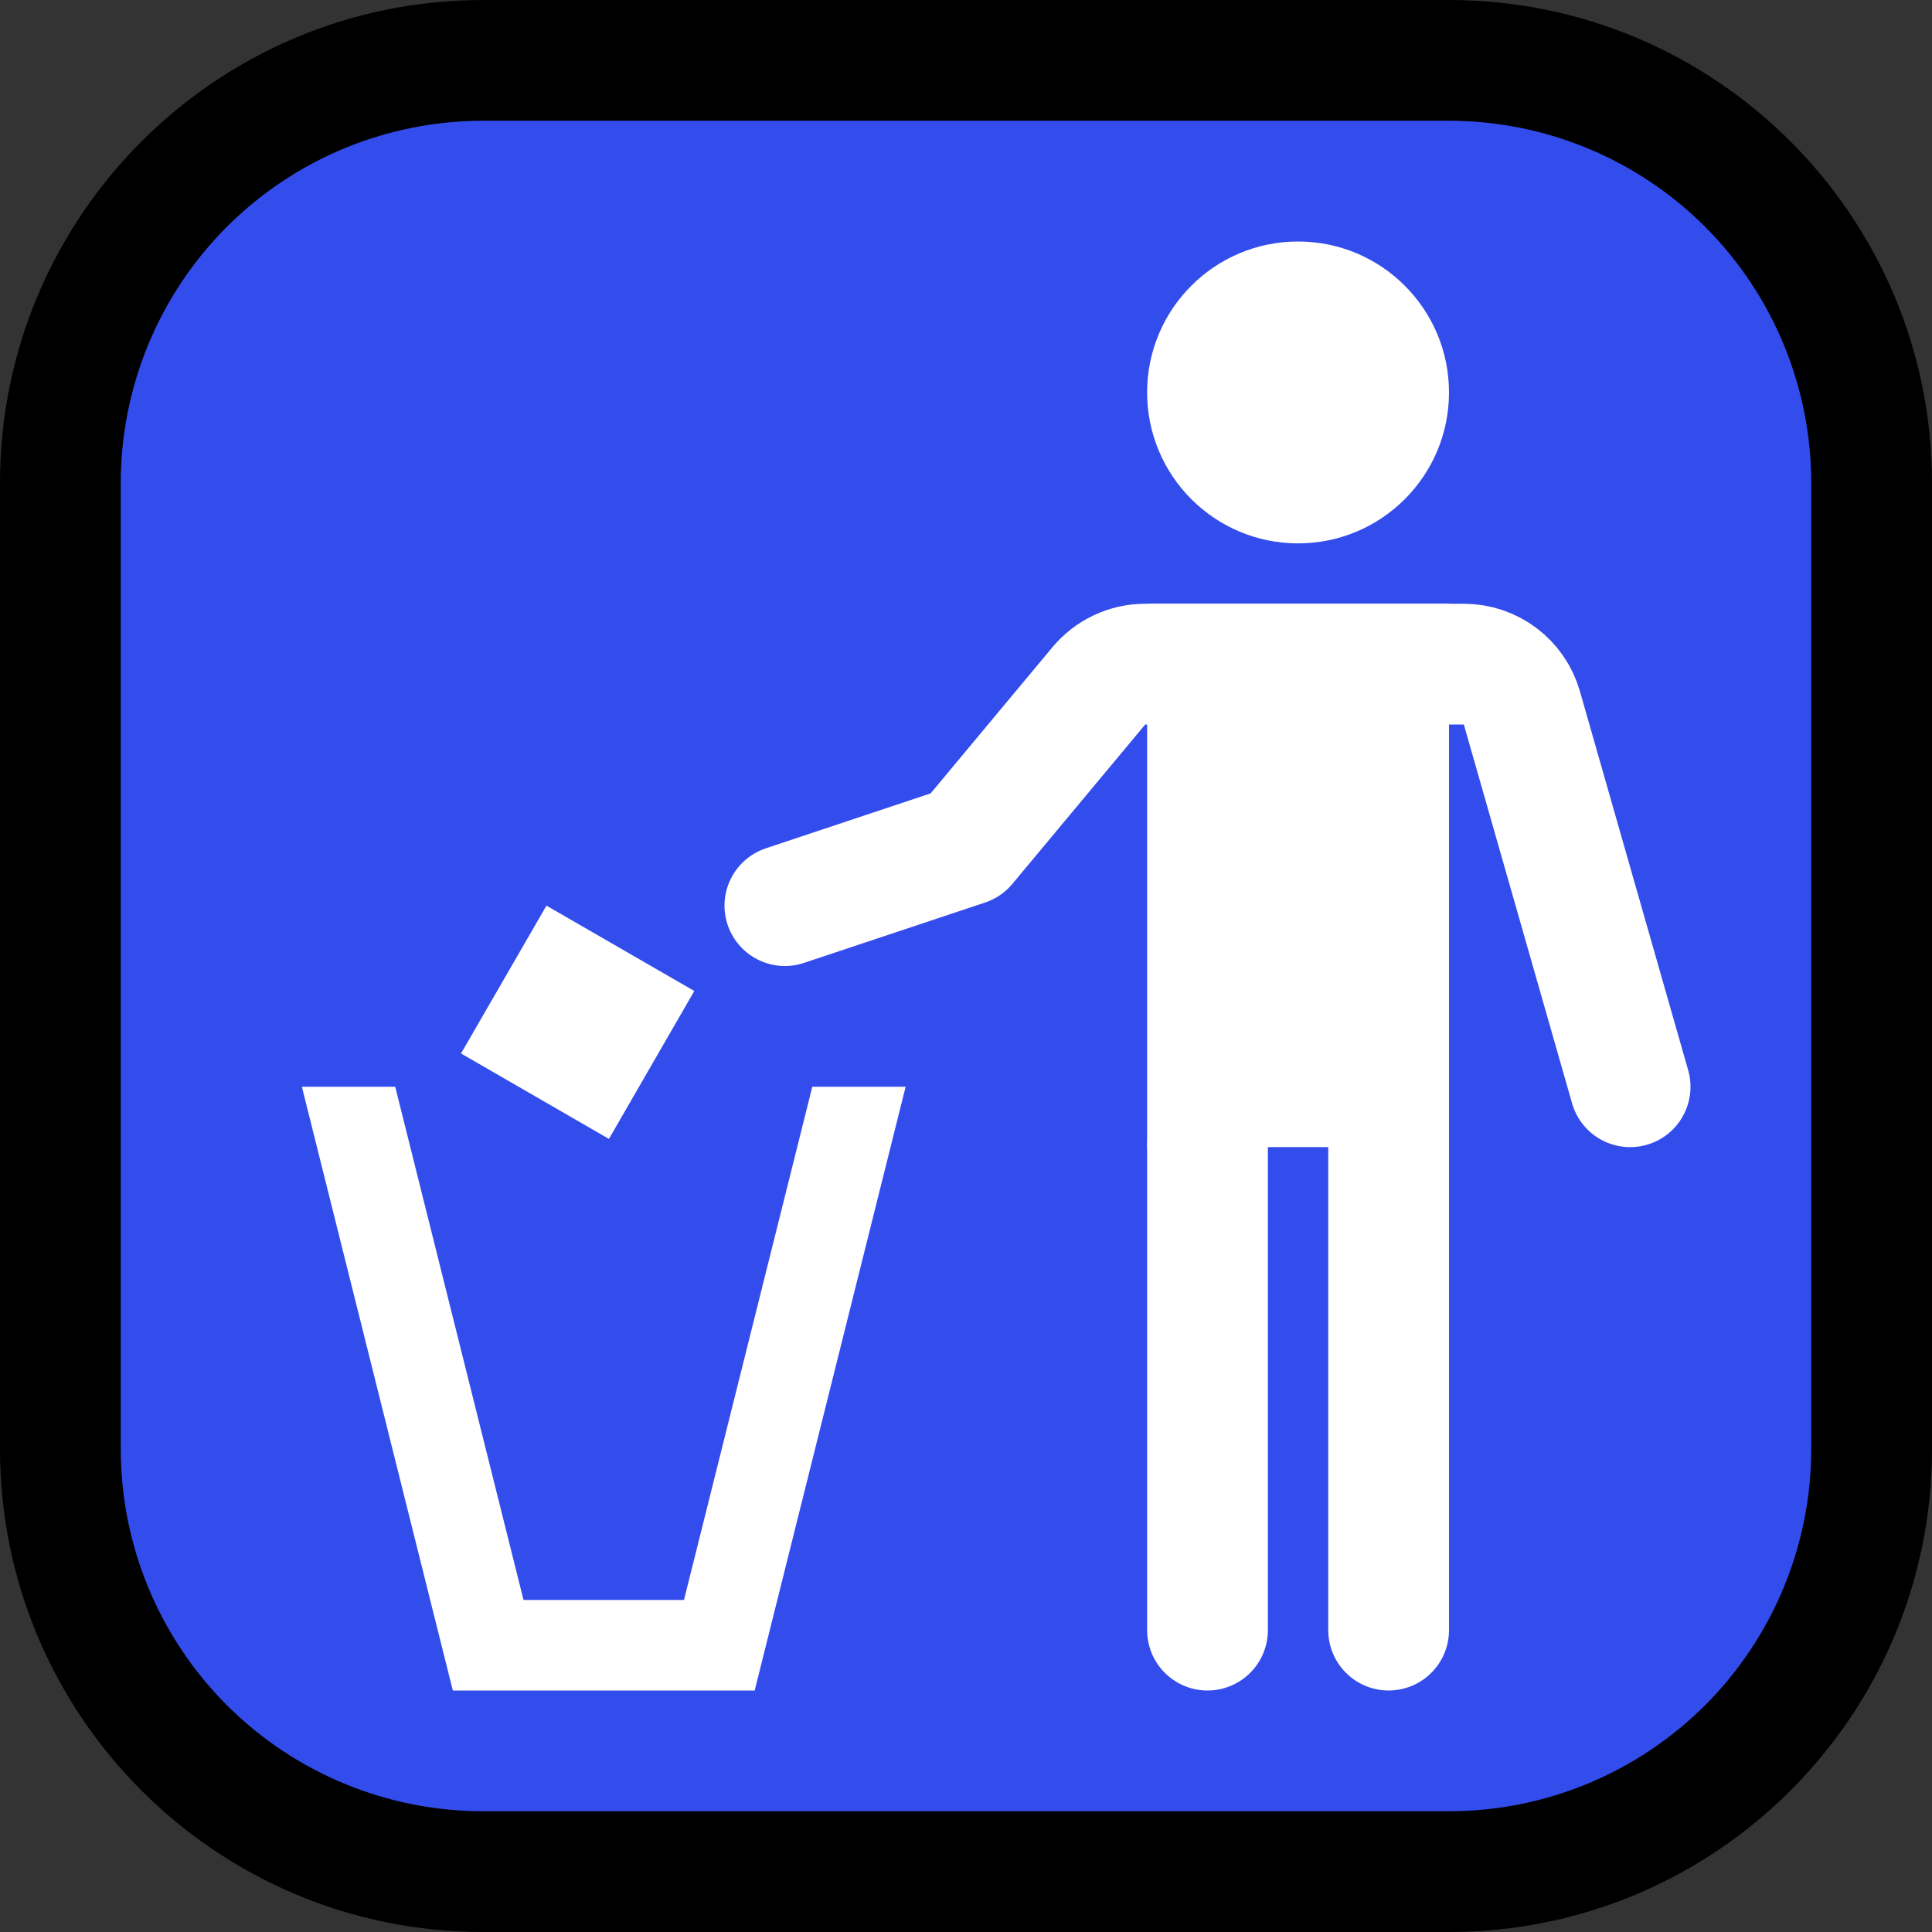 <?xml version="1.0" encoding="UTF-8" standalone="no"?><!DOCTYPE svg PUBLIC "-//W3C//DTD SVG 1.1//EN" "http://www.w3.org/Graphics/SVG/1.1/DTD/svg11.dtd"><svg width="100%" height="100%" viewBox="0 0 32 32" version="1.1" xmlns="http://www.w3.org/2000/svg" xmlns:xlink="http://www.w3.org/1999/xlink" xml:space="preserve" xmlns:serif="http://www.serif.com/" style="fill-rule:evenodd;clip-rule:evenodd;stroke-linecap:round;stroke-linejoin:round;stroke-miterlimit:1.5;">
<rect x="0" y="0" width="32" height="32" fill="#333333" stroke="none"/>
<rect id="litter_in_bin" x="0" y="0" width="32" height="32" style="fill:none;"/><clipPath id="_clip1"><rect x="0" y="0" width="32" height="32"/></clipPath><g clip-path="url(#_clip1)"><g id="outline"><path d="M32,8c0,-4.418 -3.582,-8 -8,-8c-4.887,0 -11.113,0 -16,0c-4.418,0 -8,3.582 -8,8c0,4.887 0,11.113 0,16c0,4.418 3.582,8 8,8c4.887,0 11.113,0 16,0c4.418,0 8,-3.582 8,-8c0,-4.887 0,-11.113 0,-16Z"/></g><g id="emoji"><path d="M30,8c0,-1.591 -0.632,-3.117 -1.757,-4.243c-1.126,-1.125 -2.652,-1.757 -4.243,-1.757c-4.724,0 -11.276,0 -16,0c-1.591,0 -3.117,0.632 -4.243,1.757c-1.125,1.126 -1.757,2.652 -1.757,4.243c0,4.724 0,11.276 0,16c0,1.591 0.632,3.117 1.757,4.243c1.126,1.125 2.652,1.757 4.243,1.757c4.724,0 11.276,0 16,0c1.591,0 3.117,-0.632 4.243,-1.757c1.125,-1.126 1.757,-2.652 1.757,-4.243c0,-4.724 0,-11.276 0,-16Z" style="fill:#334cec;"/><rect x="4" y="18" width="12" height="11" style="fill:none;"/><clipPath id="_clip2"><rect x="4" y="18" width="12" height="11"/></clipPath><g clip-path="url(#_clip2)"><path d="M12.5,28l-5,0l-3,-12l11,0l-3,12Zm-6.079,-10.5l2.25,9l2.658,0l2.25,-9l-7.158,0Z" style="fill:#fff;"/></g><path d="M13,15l3,-1c0,0 1.536,-1.843 2.2,-2.64c0.19,-0.228 0.472,-0.36 0.768,-0.36c1.113,0 3.922,0 5.278,0c0.446,0 0.839,0.296 0.961,0.725c0.512,1.79 1.793,6.275 1.793,6.275" style="fill:none;stroke:#fff;stroke-width:2px;"/><circle cx="21.5" cy="6.5" r="2.5" style="fill:#fff;"/><rect x="19" y="10" width="5" height="9" style="fill:#fff;"/><path d="M23,19l0,8" style="fill:none;stroke:#fff;stroke-width:2px;"/><path d="M20,19l0,8" style="fill:none;stroke:#fff;stroke-width:2px;"/><path d="M7.636,17.449l1.415,-2.449l2.449,1.414l-1.414,2.45l-2.45,-1.415Z" style="fill:#fff;"/></g></g></svg>